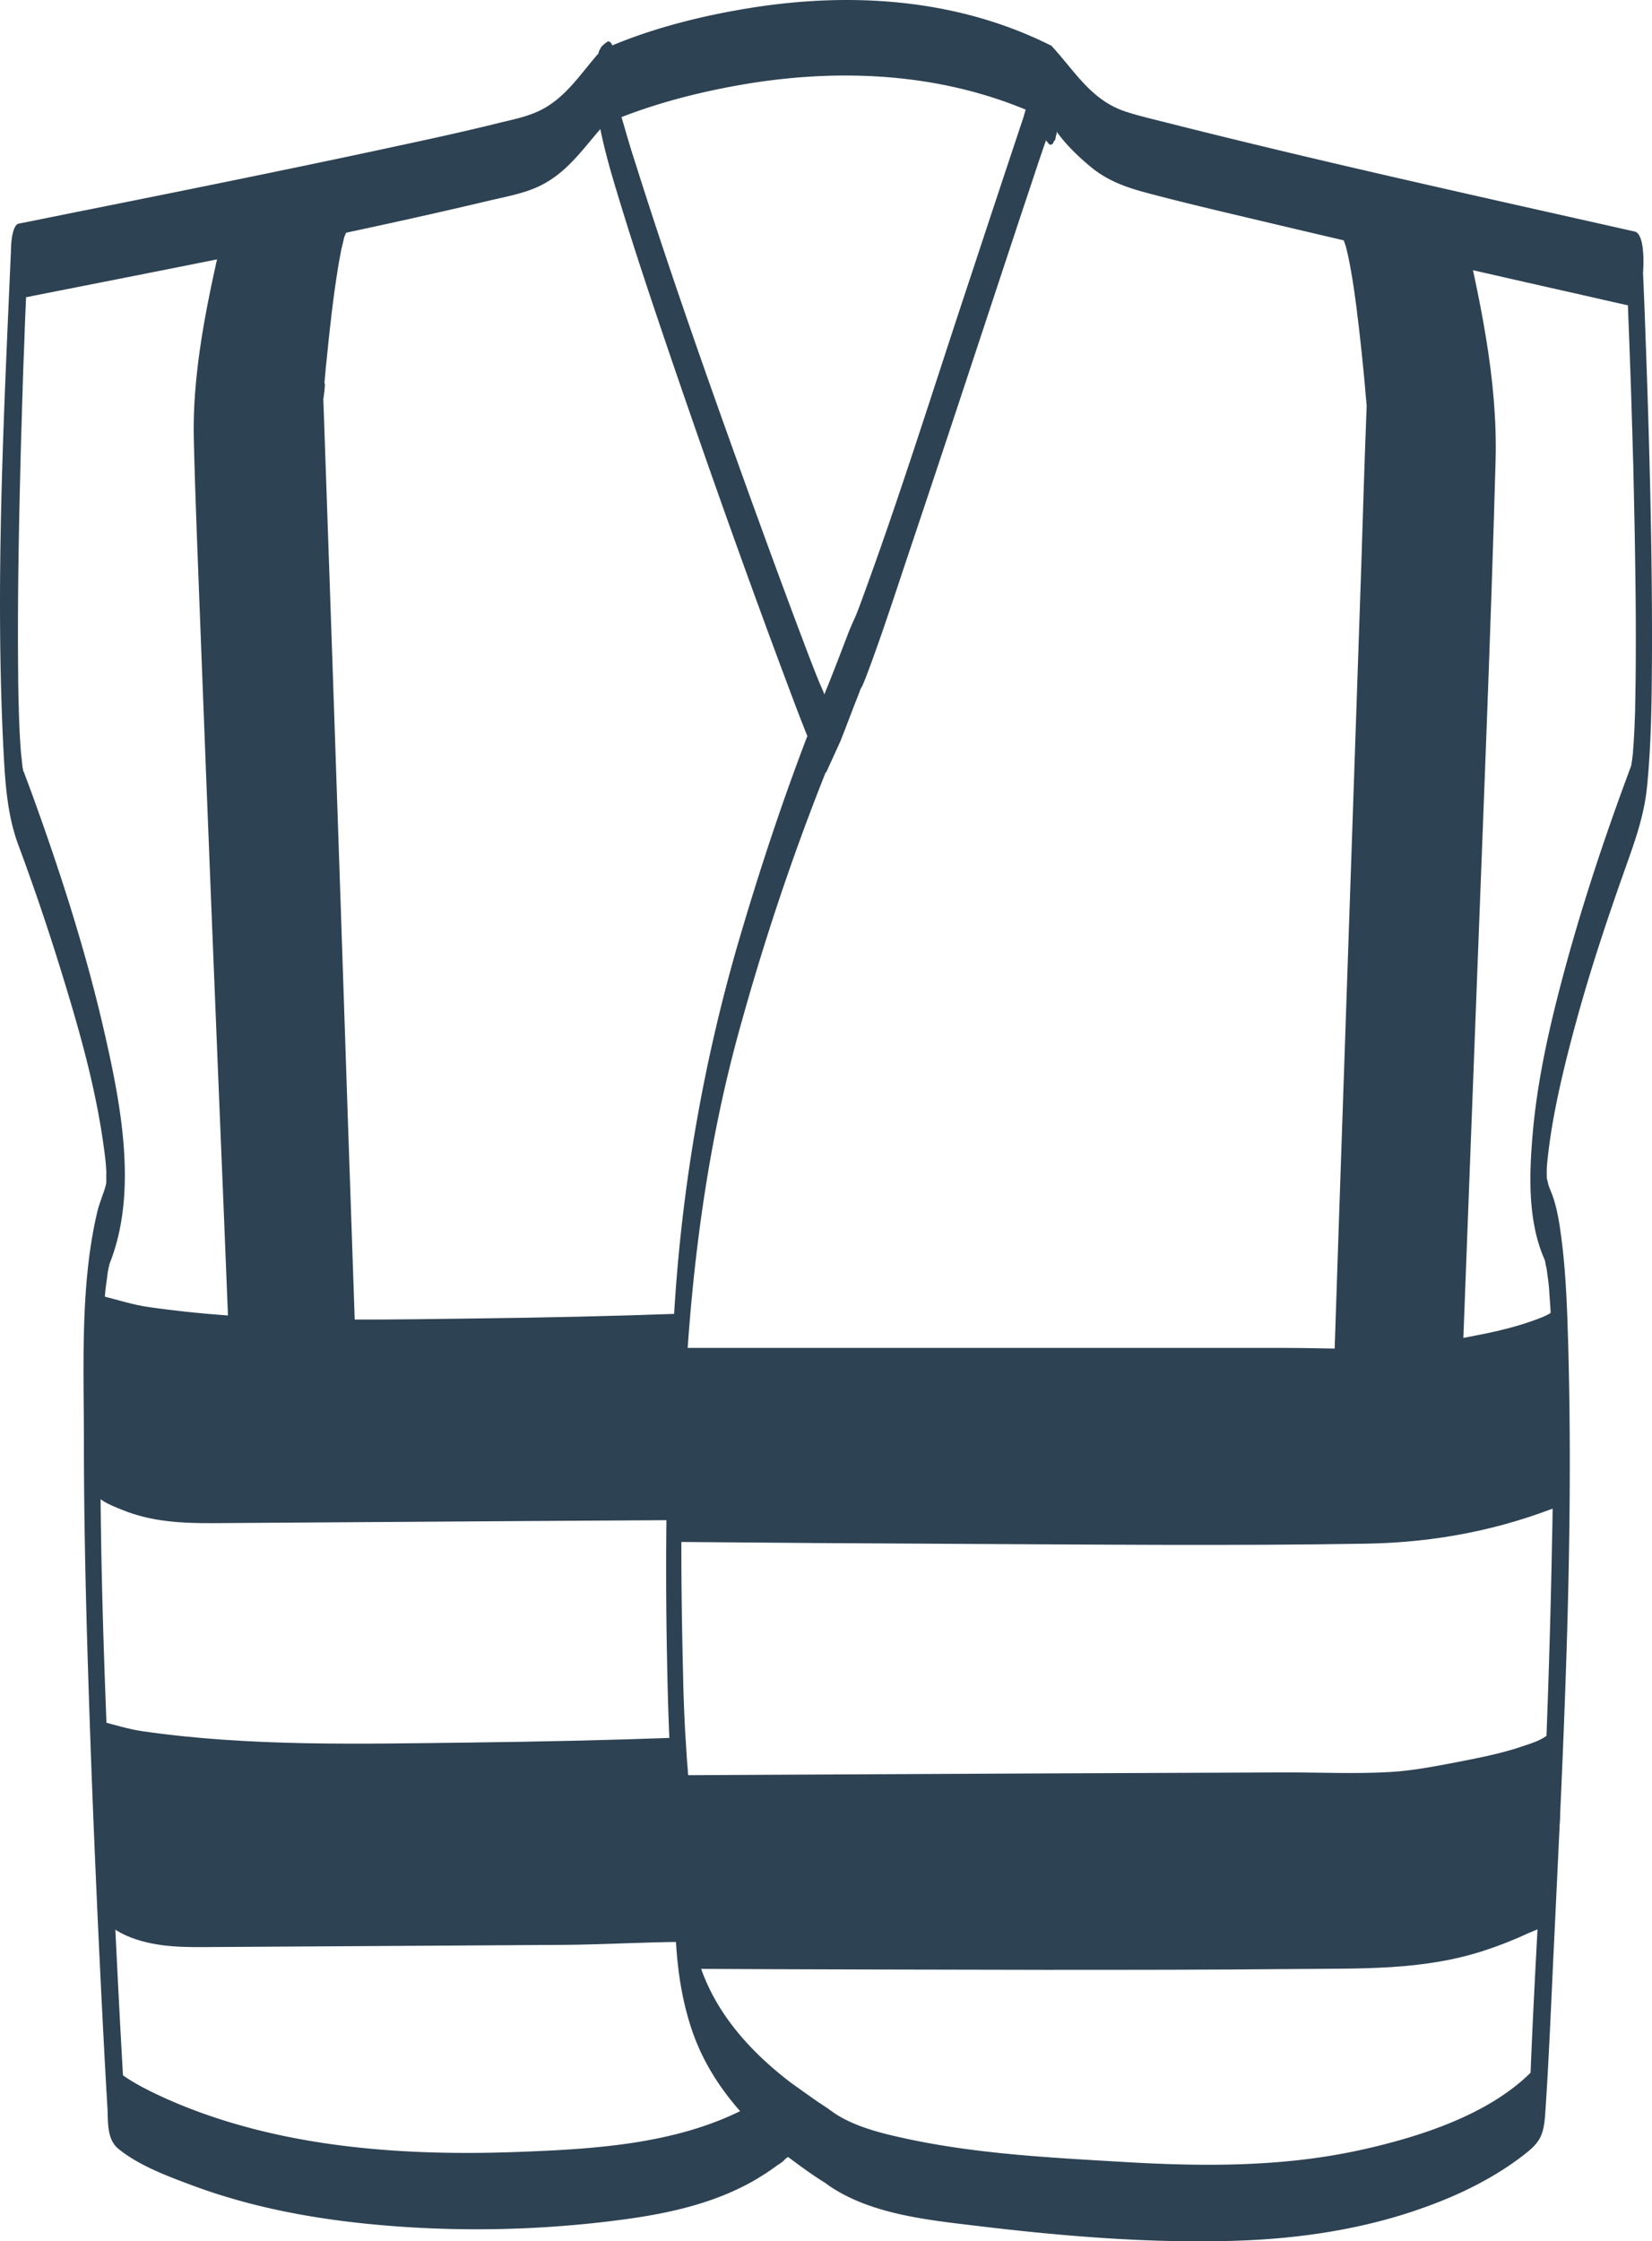 <svg xmlns="http://www.w3.org/2000/svg" viewBox="0 0 77.412 105.017" fill="#2d4253"><path class="st0" d="M72.952 81.997c-.02-.29.4-1.38.01-1.5-.03.02-.07.04-.1.06-.13.18-.19.41-.24.64-.07.06-.14.13-.2.17-.3.2-.66.32-1 .43-.89.31-1.83.51-2.75.69-1.15.22-2.34.47-3.52.54-1.69.1-3.41.01-5.09.02-7.37.03-14.74.06-22.11.1l-5.77.03c-.01-.15-.02-.31-.04-.46-.01-.17-.04-1.31-.37-1.3-3.25.12-6.51.19-9.76.23-5.09.06-10.28.2-15.33-.53-.7-.1-1.44-.34-2.08-.5-.03-.14-.06-.27-.12-.36-.05-.12-.1-.2-.16-.17-.22.1.23.35.13.57-.35.77-.02 1.68.18 2.48.06.23-.22.62-.07.78.12.98.08 1.96.11 2.85 0-.05-.04.47-.04.32 0 .01.28.6.28.81.02.58-.47 1.17-.22 1.71.27.6.84.94 1.43 1.17 1.3.5 2.65.46 4.01.45 5.43-.03 10.85-.07 16.28-.1 1.66-.01 3.86-.13 5.52-.14.11.3-.18.71-.07 1.01.02.12-.05.21.06.25 5.68.03 11.37.04 17.05.05 3.92 0 7.85 0 11.77-.04 2.99-.03 5.95.08 8.83-.87.7-.23 1.39-.5 2.05-.81.26-.12.64-.23.86-.42.48-.41.39-1.57.43-2.21.06-.95.12-1.89.19-2.83.03-.35-.19-.71-.16-1.06.24-.65.04-1.45.01-2.06zm.28 1.44c.02-.13.02-.1 0 0zm-69.1-19.85c-.03.86-.06 1.72-.1 2.69-.05 1.07.17 2.34.26 3.29.06.66.85.94 1.44 1.18 1.37.56 2.83.63 4.29.62 5.47-.04 10.94-.07 16.41-.11l4.95-.03c.03.49.12 1.02.37 1.02 4.37.04 8.75.07 13.12.09 6.4.03 12.81.1 19.22-.01 3.17-.06 6.21-.64 9.17-1.84.45-.18.12-1.43.12-1.76-.01-.97-.21-1.8-.21-2.76 0-.71.23-1.49.23-2.2 0-.09-.02-.24-.02-.34.02-.29-.04-.56-.04-.81 0-.47.17-1.63-.19-1.98-.24-.23-.15.39-.18.51-.01.04-.01.09-.02.13-.06.06-.12.13-.18.17-.29.21-.67.34-1.01.46-.91.32-1.87.53-2.82.71-.12.02-.25.05-.37.07l.63-16.55c.31-8.17.65-16.35.88-24.53.11-3.88-.77-7.75-1.64-11.53-.02-.57-.14-1.04-.41-1.11-1.71-.45-3.45-.53-5.2-.81-.4-.06-.71 2.78-.01 2.97.13.04.1.03.19.26s.21.82.29 1.27c.19 1.05.36 2.5.49 3.72.03.33.07.65.1.98.01.09.04.44.05.52.03.37.06.75.1 1.12-.1 2.58-.18 5.16-.26 7.73l-1.02 29.88c-.07 2.19-.15 4.39-.22 6.58-.76-.01-1.52-.03-2.27-.03h-28.15c.02-.8.26-1.62-.08-1.61-3.25.12-6.51.19-9.76.23-1.88.02-3.77.06-5.66.05-.22-6.4-.44-12.8-.65-19.2-.27-7.97-.54-15.95-.82-23.92.09-.6.08-.8.05-.75.01-.15.03-.3.04-.45.01-.08.02-.21.02-.24.02-.15.03-.31.05-.46.14-1.43.3-2.86.53-4.28.03-.19.09-.51.15-.83.03-.14.16-.64.12-.53.03-.11.19-.43.12-.34.05-.06.06-.08.06-.09.02 0 .04-.01.07-.01.7-.19.5-2.96.09-2.9-1.74.28-3.59.29-5.3.75-.26.07-.38.53-.41 1.09-.82 3.54-1.74 7.26-1.66 10.89.07 2.96.2 5.93.31 8.89.35 9.15.72 18.31 1.1 27.46.06 1.58.13 3.15.19 4.73-1.26-.09-2.51-.22-3.75-.4-.69-.1-1.41-.33-2.05-.49-.04-.22-.11-.4-.2-.48-.03-.05-.07-.07-.11-.05-.05 0-.1.03-.14.08-.12.08-.28.17-.25.35.13.77.2 2.01-.08 2.83-.02.05.02.08.03.11z"/><path class="st0" d="M28.362 2.027c-.06.04-.11.1-.17.15l-.01.01c-.02.03-.03.06-.05.09-.02.03-.03.06-.05.09v.01c-.02.04-.03.08-.04.13-.84.95-1.51 2.04-2.68 2.64-.61.31-1.3.45-1.97.61-1.88.47-3.78.87-5.68 1.28-4.54.97-9.09 1.89-13.64 2.8-1.06.21-2.12.43-3.19.64-.34.07-.37 1.09-.37 1.3-.34 7.82-.75 15.73-.34 23.55.08 1.46.18 2.9.69 4.27.75 2.02 1.44 4.06 2.07 6.12.8 2.6 1.55 5.25 1.92 7.95.09.64.11.82.14 1.41-.02-.35-.01.11-.01.25 0 .05-.01.11-.01.15 0 .01 0 .01-.01.03-.08.36-.32.87-.43 1.39-.78 3.41-.6 7.15-.6 10.63 0 5.01.16 10.03.34 15.04.16 4.24.35 8.48.57 12.72.06 1.14.12 2.28.19 3.43.04.68-.04 1.51.51 1.96.96.79 2.32 1.29 3.47 1.72 2.63.98 5.41 1.52 8.2 1.8 3.96.4 8.04.33 11.98-.2 2.18-.29 4.39-.78 6.3-1.92.31-.19.61-.38.9-.6.12-.08.27-.17.36-.27.03-.04.12-.11.17-.14.01 0 .01 0 .02.01.02.01.04.03.06.04.53.4 1.07.79 1.63 1.14h.01c.14.11.28.21.43.3 1.9 1.19 4.39 1.46 6.57 1.72 3.96.48 8.05.83 12.04.72 3.09-.08 6.21-.53 9.12-1.59 1.61-.58 3.18-1.35 4.54-2.39.8-.61 1-.91 1.07-2.03.17-2.51.27-5.02.39-7.54.45-9.38.94-18.81.69-28.2-.05-1.75-.1-3.52-.33-5.26-.08-.63-.18-1.27-.38-1.88-.06-.18-.14-.35-.2-.52-.03-.08-.05-.19-.1-.39.04.16.02.07 0 0v-.06c-.01-.45.01-.59.06-1.03.07-.6.16-1.2.27-1.8.26-1.4.6-2.78.97-4.15.66-2.46 1.46-4.88 2.31-7.28.48-1.36.95-2.6 1.09-4.04.21-2.14.22-4.3.23-6.45.01-4.94-.13-9.89-.31-14.83-.03-.92-.07-1.85-.11-2.77.06-.9-.01-1.86-.4-1.94-7.32-1.65-14.65-3.26-21.92-5.1-.66-.17-1.34-.32-1.99-.54-1.53-.53-2.29-1.82-3.31-2.95l-.01-.01a.265.265 0 01-.05-.06c0 .01 0 .02.01.02-.03-.04-.06-.08-.11-.09-4.36-2.18-9.32-2.51-14.08-1.74-2.17.35-4.4.9-6.44 1.75-.02-.04-.04-.1-.08-.13-.03-.03-.07-.06-.11-.06h-.01c-.01 0-.01.01-.02.01m19.59 3.19c-.07.23-.11.39-.13.44-.88 2.63-1.75 5.27-2.62 7.9-1.65 4.97-3.21 9.99-5.03 14.91-.07.19-.15.39-.23.58-.01.01-.02.04-.05.1-.09.21-.18.41-.26.62-.29.76-.58 1.51-.88 2.27-.06.16-.13.31-.19.47-.01.03-.03.07-.04.11-.07-.18-.15-.36-.23-.54-.28-.68-.54-1.37-.8-2.06-.84-2.22-1.65-4.44-2.46-6.67-1.86-5.16-3.7-10.34-5.35-15.57a46.1 46.1 0 01-.51-1.67 22.8 22.8 0 00-.16-.54c1.93-.75 3.98-1.25 6-1.58 4.37-.7 8.87-.46 12.94 1.23zm-46.98 30.98v-.02c.01.04.02.07 0 .02zm3.91 19.24c0 .05-.01.07-.01.08v.02c0-.02 0-.06.01-.1zm19.32 45.47c-5.54.21-11.41-.21-16.54-2.5-.68-.31-1.39-.65-2.01-1.09-.22-3.87-.41-7.75-.57-11.62-.31-7.22-.59-14.02-.45-21.34 0-.19.01-.38.01-.57 0-.06 0-.13.01-.19.01-.33.02-.66.04-.99.03-.59.06-1.18.11-1.77.01-.07.02-.27.03-.3 0-.04.01-.07.01-.11l.09-.67v-.03c.01-.07.03-.14.04-.21.02-.07.03-.14.05-.21v-.01c1.36-3.4.51-7.58-.28-11.02-.87-3.77-2.07-7.47-3.39-11.1l-.27-.72c-.03-.09-.06-.17-.1-.26-.01-.02-.01-.02-.01-.04l-.03-.15c-.01-.11-.05-.49-.06-.55-.05-.59-.08-1.18-.1-1.78 0-.04-.01-.24-.01-.34 0-.1-.01-.29-.01-.35-.01-.42-.02-.84-.02-1.26-.04-3.73.04-7.45.14-11.18.01-.2.01-.41.02-.61l.01-.38c.01-.43.03-.86.04-1.29.02-.74.05-1.48.08-2.23.02-.68.05-1.35.08-2.03 7.26-1.44 14.55-2.83 21.76-4.54.72-.17 1.49-.31 2.17-.61 1.33-.59 2.08-1.69 2.98-2.73.22 1.1.54 2.18.87 3.26.75 2.47 1.57 4.91 2.4 7.35 1.81 5.3 3.68 10.57 5.65 15.81.25.67.51 1.35.78 2.02-1.21 3.16-2.27 6.38-3.22 9.62a79.172 79.172 0 00-2.99 16.94c-.37 5.46-.47 10.96-.37 16.43.04 2.07.09 4.14.25 6.2.06.71.15 1.42.22 2.13v-.02.68c0 .02 0 .06-.01.15l-.03.77c-.11 2.58-.1 5.22.73 7.7.49 1.46 1.29 2.72 2.27 3.83-3.17 1.56-6.9 1.78-10.37 1.91zm-19.28-41.19c.02-.15.02-.13 0 0zm67.47-4.45zm0-.09c-.01-.08-.01-.11 0 0zm-33.12-20.37c.27-.68.52-1.36.79-2.04.03-.07.13-.34.15-.4.03-.05.06-.1.09-.16.07-.16.14-.33.2-.49.67-1.78 1.26-3.59 1.86-5.39 1.85-5.5 3.66-11.02 5.49-16.54.34-1.01.67-2.03 1.02-3.04l.03-.09c.04.05.08.09.12.14.03.05.06.06.1.06 0 0 0 .01.01.01.03-.02.07-.04.1-.06.02-.03.02-.07.04-.1s.05-.04.06-.08c.02-.06.03-.12.04-.19.01-.03.03-.06.03-.09s.01-.06.01-.09c.46.65 1.1 1.24 1.61 1.66.77.63 1.63.94 2.57 1.19 1.8.48 3.61.9 5.42 1.33 4.68 1.11 9.37 2.19 14.07 3.25 1.03.23 2.06.47 3.09.7.07 1.8.14 3.6.19 5.4.01.37 0 .03.01.32.01.21.01.42.02.63.01.49.03.98.04 1.47l.06 2.85c.03 1.86.06 3.73.05 5.59 0 .85-.01 1.7-.03 2.54v.19c-.01.16-.01.33-.02.49-.01.34-.03.68-.05 1.02l-.03.4v.05c-.01.11-.06.46-.07.54-.01.03-.01.06-.02.09l-.21.57c-1.24 3.36-2.35 6.77-3.23 10.23-.52 2.04-.95 4.11-1.15 6.2-.17 1.85-.27 3.92.36 5.69.05.15.12.3.18.45.02.06.03.12.04.18.01.07.03.15.05.22v.01l.09.67.03.3v.04l.06.86c.04.62.06 1.23.09 1.85v.14c0 .16.01.33.01.49.01.39.02.78.02 1.17.01.78.01 1.57.01 2.35 0 1.73-.02 3.45-.06 5.18-.07 3.73-.18 7-.33 10.82-.18 4.6-.49 9.2-.67 13.81-2.02 2-5.26 3.02-7.92 3.61-3.74.83-7.54.79-11.35.56-3.39-.2-6.85-.38-10.17-1.12-1.05-.23-2.18-.52-3.1-1.1-.11-.07-.21-.15-.32-.22l-.03-.03c-.17-.11-.33-.22-.5-.33-.43-.3-.85-.6-1.27-.9-1.69-1.29-3.18-2.87-4.01-4.83a9.354 9.354 0 01-.57-1.88c-.01-.03-.06-.46-.07-.48-.02-.19-.03-.37-.04-.56 0-.05-.01-.4-.01-.46 0-.08.01-.4.01-.45.01-.2.02-.41.02-.61.08-1.76.06-3.45-.15-5.2 0-.04-.01-.06-.01-.08v-.06c-.01-.17-.03-.34-.04-.51-.03-.41-.05-.82-.08-1.23-.05-.91-.09-1.99-.1-2.65-.25-10.12-.09-20.42 2.61-30.24 1.13-4.11 2.49-8.2 4.07-12.16.01 0 .02.01.02.01"/><path class="st0" d="M31.712 85.797c-.03-.27.01.29 0 0z"/></svg>